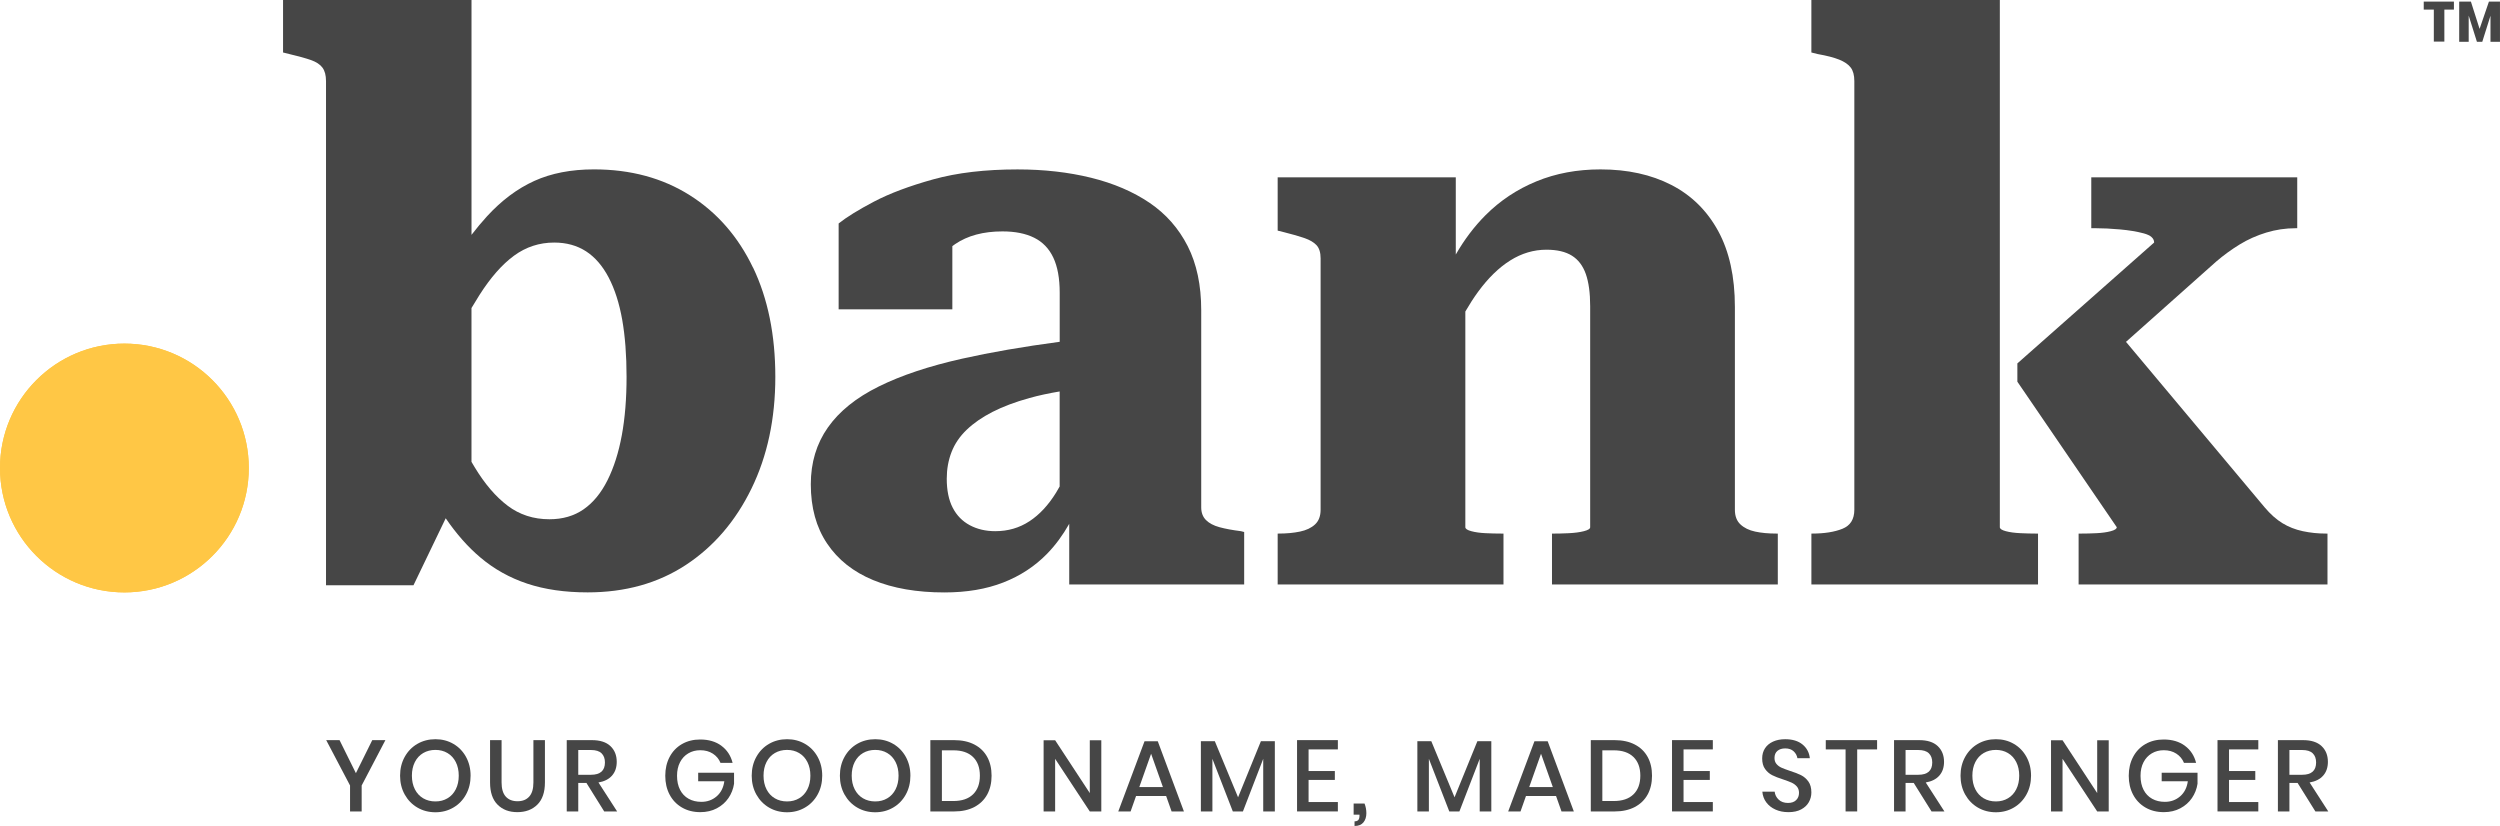 <?xml version="1.0" encoding="UTF-8"?>
<svg id="Layer_1" data-name="Layer 1" xmlns="http://www.w3.org/2000/svg" viewBox="0 0 1276.12 421.62">
  <defs>
    <style>
      .cls-1 {
        fill: #464646;
      }

      .cls-1, .cls-2 {
        stroke-width: 0px;
      }

      .cls-2 {
        fill: #ffc745;
      }
    </style>
  </defs>
  <g>
    <path class="cls-1" d="m196.73,377.8l-12.12,23.15v13.25h-5.93v-13.25l-12.17-23.15h6.81l8.35,16.86,8.35-16.86h6.7Z"/>
    <path class="cls-1" d="m231.41,379.7c2.73,1.58,4.88,3.79,6.45,6.63,1.56,2.83,2.35,6.04,2.35,9.62s-.78,6.78-2.35,9.62c-1.56,2.84-3.71,5.05-6.45,6.65-2.73,1.6-5.78,2.4-9.15,2.4s-6.47-.8-9.2-2.4c-2.73-1.6-4.89-3.82-6.47-6.65-1.58-2.83-2.37-6.04-2.37-9.62s.79-6.78,2.37-9.62c1.58-2.84,3.74-5.05,6.47-6.63,2.73-1.58,5.8-2.37,9.2-2.37s6.42.79,9.15,2.37Zm-15.39,4.69c-1.82,1.07-3.24,2.6-4.25,4.59-1.01,2-1.52,4.31-1.52,6.96s.51,4.97,1.52,6.96c1.01,1.99,2.43,3.52,4.25,4.59,1.82,1.07,3.9,1.6,6.24,1.6s4.36-.53,6.16-1.6c1.81-1.06,3.21-2.6,4.23-4.59,1.01-1.99,1.52-4.31,1.52-6.96s-.51-4.97-1.52-6.96c-1.01-1.99-2.42-3.52-4.23-4.59-1.8-1.07-3.86-1.6-6.16-1.6s-4.42.53-6.24,1.6Z"/>
    <path class="cls-1" d="m256.03,377.8v21.6c0,3.23.71,5.64,2.14,7.22,1.43,1.58,3.43,2.37,6.01,2.37s4.53-.79,5.96-2.37c1.43-1.58,2.14-3.99,2.14-7.22v-21.6h5.88v21.6c0,4.98-1.29,8.76-3.87,11.32-2.58,2.56-5.98,3.84-10.21,3.84s-7.56-1.28-10.11-3.84-3.82-6.33-3.82-11.32v-21.6h5.88Z"/>
    <path class="cls-1" d="m308.42,414.2l-9.07-14.54h-4.18v14.54h-5.88v-36.4h12.84c4.16,0,7.31,1.01,9.46,3.04,2.15,2.03,3.22,4.71,3.22,8.05,0,2.85-.8,5.19-2.4,7.01-1.6,1.82-3.91,2.99-6.93,3.51l9.54,14.8h-6.6Zm-13.25-18.72h6.5c4.74,0,7.12-2.1,7.12-6.29,0-1.99-.58-3.55-1.73-4.67-1.15-1.12-2.95-1.68-5.39-1.68h-6.5v12.63Z"/>
    <path class="cls-1" d="m368.23,380.68c2.89,2.13,4.79,5.04,5.72,8.71h-6.19c-.79-1.96-2.09-3.52-3.89-4.69-1.8-1.17-3.94-1.75-6.42-1.75-2.27,0-4.31.53-6.11,1.6-1.81,1.07-3.22,2.58-4.23,4.54-1.01,1.96-1.52,4.26-1.52,6.91,0,2.79.52,5.17,1.55,7.17,1.03,2,2.48,3.52,4.36,4.56,1.87,1.05,4.05,1.57,6.52,1.57,3.02,0,5.62-.94,7.79-2.81,2.17-1.87,3.47-4.44,3.92-7.71h-13.35v-4.33h18.31v5.62c-.41,2.68-1.37,5.11-2.86,7.3-1.5,2.18-3.47,3.93-5.93,5.23-2.46,1.31-5.27,1.96-8.43,1.96-3.54,0-6.67-.79-9.38-2.37-2.72-1.58-4.81-3.77-6.29-6.57-1.48-2.8-2.22-6.01-2.22-9.62s.74-6.81,2.22-9.62c1.48-2.8,3.57-4.98,6.26-6.55,2.7-1.56,5.82-2.35,9.36-2.35,4.33,0,7.94,1.07,10.83,3.2Z"/>
    <path class="cls-1" d="m410.9,379.7c2.73,1.58,4.88,3.79,6.45,6.63,1.56,2.83,2.35,6.04,2.35,9.62s-.78,6.78-2.35,9.62c-1.56,2.84-3.71,5.05-6.45,6.65-2.73,1.6-5.78,2.4-9.15,2.4s-6.47-.8-9.2-2.4c-2.73-1.6-4.89-3.82-6.47-6.65-1.58-2.83-2.37-6.04-2.37-9.62s.79-6.78,2.37-9.62c1.58-2.84,3.74-5.05,6.47-6.63,2.73-1.58,5.8-2.37,9.2-2.37s6.42.79,9.15,2.37Zm-15.39,4.69c-1.82,1.07-3.24,2.6-4.25,4.59-1.01,2-1.52,4.31-1.52,6.96s.51,4.97,1.52,6.96c1.01,1.99,2.43,3.52,4.25,4.59,1.82,1.07,3.9,1.6,6.24,1.6s4.36-.53,6.16-1.6c1.81-1.06,3.21-2.6,4.23-4.59,1.01-1.99,1.52-4.31,1.52-6.96s-.51-4.97-1.52-6.96c-1.01-1.99-2.42-3.52-4.23-4.59-1.8-1.07-3.86-1.6-6.16-1.6s-4.42.53-6.24,1.6Z"/>
    <path class="cls-1" d="m455.91,379.7c2.73,1.58,4.88,3.79,6.45,6.63,1.56,2.83,2.35,6.04,2.35,9.62s-.78,6.78-2.35,9.62c-1.56,2.84-3.71,5.05-6.45,6.65-2.73,1.6-5.78,2.4-9.15,2.4s-6.47-.8-9.2-2.4c-2.73-1.6-4.89-3.82-6.47-6.65-1.58-2.83-2.37-6.04-2.37-9.62s.79-6.78,2.37-9.62c1.58-2.84,3.74-5.05,6.47-6.63,2.73-1.58,5.8-2.37,9.2-2.37s6.42.79,9.15,2.37Zm-15.39,4.69c-1.82,1.07-3.24,2.6-4.25,4.59-1.01,2-1.52,4.31-1.52,6.96s.51,4.97,1.52,6.96c1.01,1.99,2.43,3.52,4.25,4.59,1.82,1.07,3.9,1.6,6.24,1.6s4.36-.53,6.16-1.6c1.81-1.06,3.21-2.6,4.23-4.59,1.01-1.99,1.52-4.31,1.52-6.96s-.51-4.97-1.52-6.96c-1.01-1.99-2.42-3.52-4.23-4.59-1.8-1.07-3.86-1.6-6.16-1.6s-4.42.53-6.24,1.6Z"/>
    <path class="cls-1" d="m503.91,405.56c-1.49,2.73-3.68,4.86-6.55,6.37-2.87,1.51-6.3,2.27-10.29,2.27h-12.17v-36.4h12.17c3.99,0,7.42.75,10.29,2.24,2.87,1.49,5.05,3.6,6.55,6.32,1.5,2.72,2.24,5.91,2.24,9.59s-.75,6.88-2.24,9.62Zm-7.24-.08c2.34-2.27,3.51-5.45,3.51-9.54s-1.17-7.27-3.51-9.54c-2.34-2.27-5.69-3.4-10.05-3.4h-5.83v25.88h5.83c4.36,0,7.72-1.13,10.05-3.4Z"/>
    <path class="cls-1" d="m562.16,414.2h-5.88l-17.69-26.86v26.86h-5.88v-36.35h5.88l17.69,26.97v-26.97h5.88v36.35Z"/>
    <path class="cls-1" d="m595.26,406.31h-15.36l-2.79,7.89h-6.29l13.41-35.84h6.75l13.35,35.84h-6.29l-2.79-7.89Zm-1.65-4.54l-6.03-17.02-6.03,17.02h12.07Z"/>
    <path class="cls-1" d="m650.74,378.36v35.84h-5.93v-26.86l-10.36,26.86h-5.16l-10.42-26.86v26.86h-5.88v-35.84h7.12l11.86,28.62,11.65-28.62h7.12Z"/>
    <path class="cls-1" d="m667.96,382.54v11.03h13.41v4.54h-13.41v11.29h14.95v4.79h-20.83v-36.4h20.83v4.74h-14.95Z"/>
    <path class="cls-1" d="m697.46,415.07c0,1.93-.5,3.5-1.5,4.72-1,1.22-2.51,1.83-4.54,1.83v-2.37c.86,0,1.5-.22,1.91-.67s.62-1.2.62-2.27v-.46h-2.99v-5.67h5.57c.62,1.58.93,3.22.93,4.9Z"/>
    <path class="cls-1" d="m761.24,378.36v35.84h-5.93v-26.86l-10.36,26.86h-5.16l-10.42-26.86v26.86h-5.88v-35.84h7.12l11.86,28.62,11.65-28.62h7.12Z"/>
    <path class="cls-1" d="m794.29,406.31h-15.36l-2.79,7.89h-6.29l13.41-35.84h6.75l13.35,35.84h-6.29l-2.79-7.89Zm-1.65-4.54l-6.03-17.02-6.03,17.02h12.07Z"/>
    <path class="cls-1" d="m841.03,405.56c-1.49,2.73-3.68,4.86-6.55,6.37-2.87,1.51-6.3,2.27-10.29,2.27h-12.17v-36.4h12.17c3.99,0,7.42.75,10.29,2.24,2.87,1.49,5.05,3.6,6.55,6.32,1.5,2.72,2.24,5.91,2.24,9.59s-.75,6.88-2.24,9.62Zm-7.24-.08c2.34-2.27,3.51-5.45,3.51-9.54s-1.17-7.27-3.51-9.54c-2.34-2.27-5.69-3.4-10.05-3.4h-5.83v25.88h5.83c4.37,0,7.72-1.13,10.05-3.4Z"/>
    <path class="cls-1" d="m859.36,382.54v11.03h13.41v4.54h-13.41v11.29h14.95v4.79h-20.83v-36.4h20.83v4.74h-14.95Z"/>
    <path class="cls-1" d="m923.3,409.48c-.86,1.53-2.17,2.76-3.92,3.69-1.75.93-3.9,1.39-6.45,1.39s-4.69-.44-6.65-1.32c-1.96-.88-3.52-2.11-4.69-3.69-1.17-1.58-1.84-3.4-2.01-5.46h6.29c.17,1.58.85,2.94,2.04,4.07,1.19,1.13,2.78,1.7,4.77,1.7,1.79,0,3.17-.48,4.15-1.44.98-.96,1.47-2.2,1.47-3.71,0-1.31-.36-2.38-1.08-3.22-.72-.84-1.62-1.5-2.68-1.99-1.07-.48-2.53-1.03-4.38-1.65-2.27-.72-4.12-1.44-5.54-2.16-1.43-.72-2.64-1.77-3.63-3.15-1-1.37-1.49-3.18-1.49-5.41,0-1.96.48-3.68,1.44-5.16.96-1.48,2.34-2.62,4.12-3.43,1.79-.81,3.85-1.21,6.19-1.21,3.71,0,6.66.89,8.84,2.68,2.18,1.79,3.43,4.12,3.74,7.01h-6.34c-.24-1.38-.88-2.55-1.93-3.53-1.05-.98-2.48-1.47-4.3-1.47-1.65,0-2.97.42-3.97,1.26-1,.84-1.5,2.05-1.5,3.63,0,1.24.34,2.26,1.03,3.07.69.81,1.56,1.45,2.6,1.91,1.05.46,2.48,1,4.31,1.62,2.3.72,4.18,1.45,5.65,2.19,1.46.74,2.7,1.82,3.71,3.22,1.01,1.41,1.52,3.27,1.52,5.57,0,1.79-.43,3.45-1.29,4.97Z"/>
    <path class="cls-1" d="m958.16,377.8v4.74h-10.16v31.66h-5.93v-31.66h-10.11v-4.74h26.19Z"/>
    <path class="cls-1" d="m985.95,414.2l-9.08-14.54h-4.18v14.54h-5.88v-36.4h12.84c4.16,0,7.31,1.01,9.46,3.04,2.15,2.03,3.22,4.71,3.22,8.05,0,2.85-.8,5.19-2.4,7.01-1.6,1.82-3.91,2.99-6.94,3.51l9.54,14.8h-6.6Zm-13.25-18.72h6.5c4.74,0,7.11-2.1,7.11-6.29,0-1.99-.58-3.55-1.73-4.67-1.15-1.12-2.95-1.68-5.39-1.68h-6.5v12.63Z"/>
    <path class="cls-1" d="m1027.95,379.7c2.73,1.58,4.88,3.79,6.44,6.63,1.56,2.83,2.35,6.04,2.35,9.62s-.78,6.78-2.35,9.62c-1.56,2.84-3.71,5.05-6.44,6.65-2.73,1.6-5.78,2.4-9.15,2.4s-6.47-.8-9.21-2.4c-2.73-1.6-4.89-3.82-6.47-6.65-1.58-2.83-2.37-6.04-2.37-9.62s.79-6.78,2.37-9.62c1.58-2.84,3.74-5.05,6.47-6.63,2.73-1.58,5.8-2.37,9.21-2.37s6.42.79,9.15,2.37Zm-15.39,4.69c-1.82,1.07-3.24,2.6-4.25,4.59-1.01,2-1.52,4.31-1.52,6.96s.51,4.97,1.52,6.96c1.01,1.99,2.43,3.52,4.25,4.59,1.82,1.07,3.9,1.6,6.24,1.6s4.36-.53,6.16-1.6c1.81-1.06,3.21-2.6,4.23-4.59,1.01-1.99,1.52-4.31,1.52-6.96s-.51-4.97-1.52-6.96c-1.01-1.99-2.42-3.52-4.23-4.59-1.81-1.07-3.86-1.6-6.16-1.6s-4.42.53-6.24,1.6Z"/>
    <path class="cls-1" d="m1076.39,414.2h-5.88l-17.69-26.86v26.86h-5.88v-36.35h5.88l17.69,26.97v-26.97h5.88v36.35Z"/>
    <path class="cls-1" d="m1115.27,380.68c2.89,2.13,4.8,5.04,5.72,8.71h-6.19c-.79-1.96-2.09-3.52-3.89-4.69-1.81-1.17-3.95-1.75-6.42-1.75-2.27,0-4.31.53-6.11,1.6-1.81,1.07-3.22,2.58-4.23,4.54-1.01,1.96-1.52,4.26-1.52,6.91,0,2.79.51,5.17,1.55,7.17,1.03,2,2.48,3.52,4.36,4.56,1.87,1.05,4.05,1.57,6.52,1.57,3.02,0,5.62-.94,7.79-2.81,2.16-1.87,3.47-4.44,3.92-7.71h-13.35v-4.33h18.3v5.62c-.41,2.68-1.37,5.11-2.86,7.3-1.49,2.18-3.47,3.93-5.93,5.23-2.46,1.31-5.27,1.96-8.43,1.96-3.54,0-6.67-.79-9.38-2.37-2.72-1.58-4.81-3.77-6.29-6.57-1.48-2.8-2.22-6.01-2.22-9.62s.74-6.81,2.22-9.62c1.48-2.8,3.57-4.98,6.26-6.55,2.7-1.56,5.82-2.35,9.36-2.35,4.33,0,7.94,1.07,10.83,3.2Z"/>
    <path class="cls-1" d="m1137.8,382.54v11.03h13.41v4.54h-13.41v11.29h14.95v4.79h-20.83v-36.4h20.83v4.74h-14.95Z"/>
    <path class="cls-1" d="m1181.89,414.2l-9.08-14.54h-4.18v14.54h-5.88v-36.4h12.84c4.16,0,7.31,1.01,9.46,3.04,2.15,2.03,3.22,4.71,3.22,8.05,0,2.85-.8,5.19-2.4,7.01-1.6,1.82-3.91,2.99-6.94,3.51l9.54,14.8h-6.6Zm-13.25-18.72h6.5c4.74,0,7.11-2.1,7.11-6.29,0-1.99-.58-3.55-1.73-4.67-1.15-1.12-2.95-1.68-5.39-1.68h-6.5v12.63Z"/>
  </g>
  <g>
    <path class="cls-1" d="m384.36,136.59c-7.58-15.83-18.34-28.14-32.27-36.94-13.94-8.79-30.24-13.19-48.91-13.19-11.64,0-21.79,1.97-30.44,5.89-8.66,3.93-16.71,9.94-24.15,18.06-2.61,2.85-5.25,6.02-7.91,9.47V0h-96.2v26.79l3.25.81c4.6,1.08,8.25,2.1,10.96,3.04,2.7.95,4.67,2.23,5.89,3.86,1.22,1.62,1.83,3.93,1.83,6.9v257.34h44.65l16.45-34.19c5.44,7.97,11.32,14.64,17.65,19.98,7.03,5.95,15.02,10.42,23.95,13.39,8.93,2.97,19.21,4.46,30.85,4.46,19.21,0,35.92-4.67,50.13-14,14.21-9.34,25.37-22.33,33.49-38.97,8.12-16.64,12.18-35.65,12.18-57.03s-3.79-39.98-11.37-55.81Zm-66.97,85.65c-1.62,8.8-4.06,16.44-7.31,22.93-3.25,6.49-7.31,11.43-12.18,14.81-4.87,3.39-10.69,5.07-17.45,5.07-8.12,0-15.22-2.3-21.31-6.9-6.09-4.6-11.71-11.16-16.85-19.68-.54-.89-1.08-1.8-1.62-2.72v-78.52c1.39-2.34,2.74-4.56,4.06-6.63,5.68-8.93,11.57-15.63,17.66-20.09,6.09-4.46,12.92-6.7,20.5-6.7,6.22,0,11.63,1.49,16.24,4.46,4.6,2.98,8.45,7.44,11.57,13.39,3.11,5.95,5.41,13.13,6.9,21.51,1.48,8.39,2.23,18.13,2.23,29.23s-.81,21.04-2.43,29.83Z"/>
    <path class="cls-1" d="m633.45,271.14c-4.33-.54-7.99-1.22-10.96-2.03-2.98-.81-5.28-2.03-6.9-3.65-1.62-1.62-2.43-3.79-2.43-6.49v-100.66c0-12.72-2.3-23.6-6.9-32.67-4.61-9.06-11.1-16.44-19.48-22.12-8.39-5.68-18.34-9.94-29.83-12.78-11.51-2.84-24.02-4.26-37.55-4.26-16.51,0-30.85,1.69-43.02,5.07-12.18,3.39-22.26,7.17-30.24,11.36-7.99,4.2-14,7.92-18.06,11.16v43.83h58.04v-32.26c.47-.34.93-.69,1.42-1.03,6.35-4.33,14.41-6.49,24.15-6.49,6.49,0,11.9,1.08,16.24,3.25,4.33,2.17,7.57,5.55,9.74,10.15,2.16,4.6,3.25,10.55,3.25,17.86v25.09c-18.54,2.47-35.12,5.33-49.72,8.6-16.91,3.79-31.12,8.52-42.62,14.21-11.51,5.68-20.16,12.65-25.98,20.91-5.82,8.26-8.73,17.93-8.73,29.02,0,11.91,2.77,21.99,8.32,30.24,5.54,8.26,13.39,14.48,23.54,18.67,10.15,4.19,22.25,6.29,36.33,6.29,11.36,0,21.37-1.69,30.04-5.07,8.66-3.38,16.1-8.25,22.32-14.61,4.32-4.41,8.09-9.56,11.36-15.35v30.97h89.3v-26.79l-1.62-.41Zm-107.97-5.07c-5.14,3.39-10.96,5.07-17.45,5.07-4.87,0-9.2-1.01-12.99-3.04-3.79-2.03-6.7-5-8.73-8.93-2.03-3.92-3.04-8.86-3.04-14.81,0-4.87.81-9.4,2.44-13.6,1.62-4.19,4.19-7.98,7.71-11.36,3.51-3.38,7.92-6.43,13.19-9.13,5.28-2.7,11.57-5.07,18.87-7.1,4.78-1.33,9.95-2.43,15.42-3.35v48.51c-.61,1.06-1.2,2.14-1.83,3.15-3.93,6.36-8.46,11.23-13.6,14.61Z"/>
    <path class="cls-1" d="m906.68,272.36c-4.06,0-7.65-.34-10.76-1.01-3.11-.67-5.62-1.89-7.51-3.66-1.9-1.76-2.84-4.26-2.84-7.51v-103.5c0-15.42-2.85-28.34-8.53-38.76-5.68-10.41-13.67-18.27-23.95-23.54-10.29-5.28-22.32-7.91-36.12-7.91-11.91,0-22.8,2.03-32.67,6.09-9.89,4.06-18.54,9.81-25.98,17.25-5.77,5.77-10.84,12.48-15.22,20.11v-39.4h-90.92v27.2l3.25.81c4.33,1.08,7.85,2.1,10.55,3.04,2.7.95,4.73,2.17,6.09,3.65,1.35,1.49,2.03,3.72,2.03,6.7v128.26c0,3.25-.95,5.75-2.84,7.51-1.9,1.77-4.46,2.98-7.71,3.66-3.25.68-6.9,1.01-10.96,1.01h-.41v25.98h115.27v-25.98h-1.22c-2.44,0-5.07-.06-7.91-.2-2.84-.13-5.28-.47-7.3-1.02-2.03-.54-3.04-1.22-3.04-2.03v-110.1c2.14-3.68,4.3-7.05,6.49-10.04,5.14-7.03,10.62-12.38,16.44-16.03,5.82-3.65,11.98-5.48,18.47-5.48,5.41,0,9.74,1.01,12.99,3.04,3.25,2.03,5.61,5.14,7.1,9.34,1.48,4.2,2.23,9.68,2.23,16.44v112.84c0,.81-1.08,1.49-3.25,2.03-2.17.55-4.74.88-7.71,1.02-2.98.14-5.68.2-8.12.2h-.41v25.98h115.27v-25.98h-.81Z"/>
    <g>
      <path class="cls-1" d="m1031.36,272.16c-2.98-.13-5.48-.47-7.51-1.02-2.03-.54-3.04-1.22-3.04-2.03V0h-96.2v26.79l3.25.81c4.6.81,8.25,1.76,10.96,2.84,2.7,1.08,4.67,2.44,5.89,4.06,1.22,1.62,1.83,3.93,1.83,6.9v218.78c0,4.87-2.03,8.12-6.09,9.74-4.06,1.63-9.2,2.44-15.42,2.44h-.41v25.98h115.68v-25.98h-1.22c-2.17,0-4.74-.06-7.71-.2Z"/>
      <path class="cls-1" d="m1187.22,272.36c-4.06,0-7.98-.41-11.77-1.22-3.79-.81-7.24-2.16-10.35-4.06-3.11-1.89-6.16-4.6-9.13-8.12l-70.76-84.46,46.01-40.96c3.79-3.25,7.78-6.15,11.97-8.73,4.19-2.57,8.73-4.6,13.6-6.09,4.87-1.48,9.88-2.23,15.02-2.23h.81v-25.98h-105.13v25.98h2.44c3.51,0,7.57.2,12.18.61,4.6.41,8.66,1.08,12.18,2.03,3.51.95,5.28,2.5,5.28,4.67l-69.81,61.7v9.33l50.74,74.28c0,.81-1.01,1.49-3.04,2.03-2.03.55-4.46.88-7.31,1.02-2.84.14-5.48.2-7.91.2h-1.22v25.98h127.04v-25.98h-.81Z"/>
    </g>
    <g>
      <circle class="cls-2" cx="63.5" cy="238.89" r="63.5"/>
      <circle class="cls-2" cx="63.5" cy="238.89" r="63.5"/>
    </g>
    <path class="cls-1" d="m1252.6,4.9h-4.88v16.32h-5.38V4.9h-5.15V.82h15.41v4.09Zm18.67,3.11l-4.2,13.33h-2.73l-4.2-13.37v13.37h-4.85V.82h5.98l4.43,13.93,4.77-13.93h5.64v20.52h-4.85v-13.33Z"/>
  </g>
</svg>
